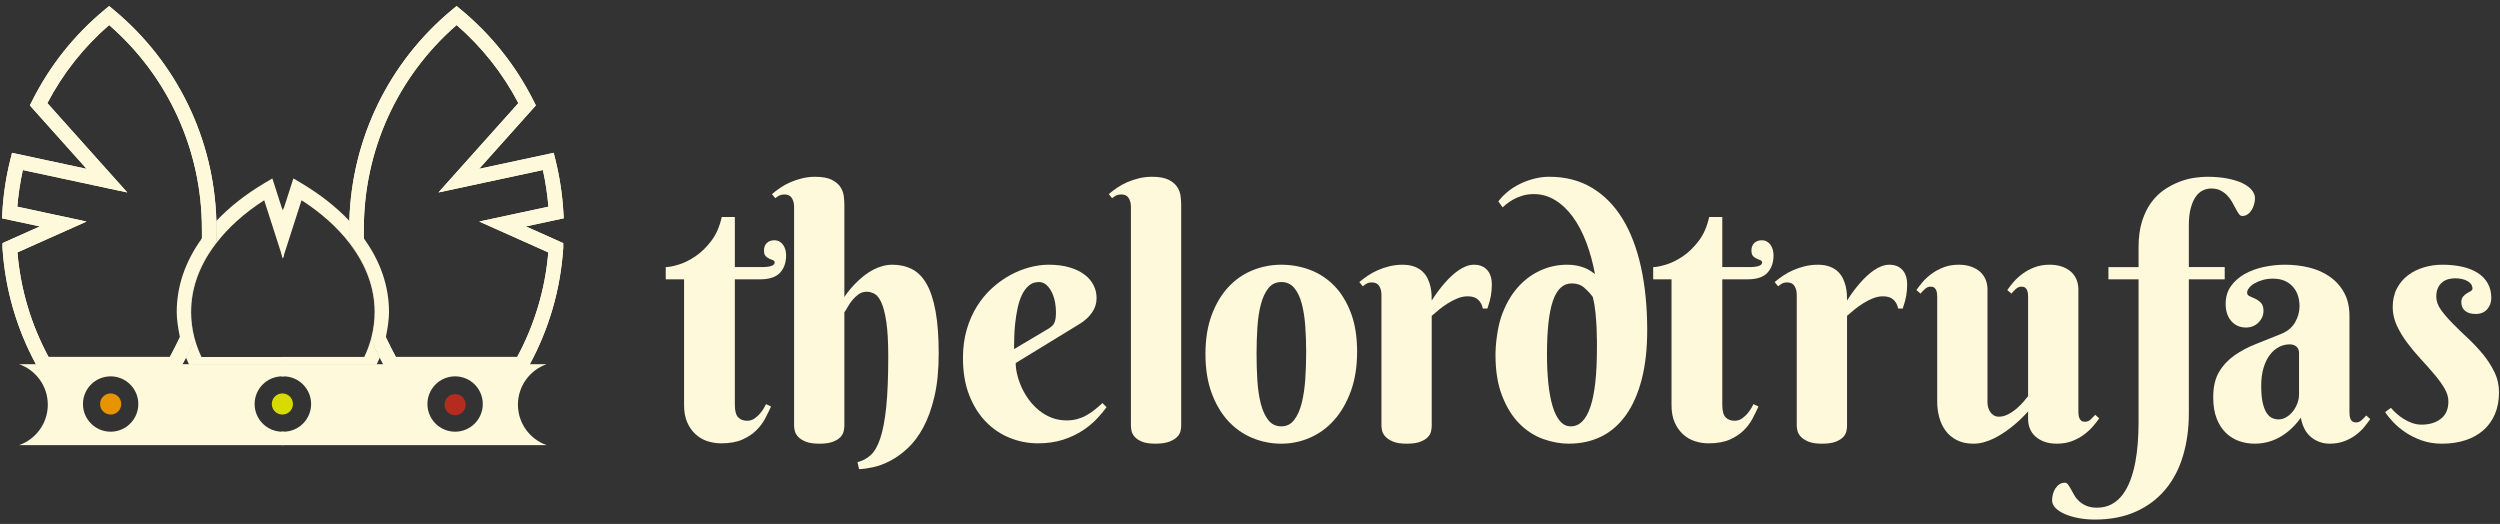 <svg xmlns="http://www.w3.org/2000/svg" id="Camada_1" data-name="Camada 1" viewBox="0 0 425.681 89.213"><rect x="0" y="0" width="425.681" height="89.213" fill="#333333" stroke="none"/><defs><style>      .cls-1 {        fill: #d7db00;      }      .cls-2 {        fill: none;      }      .cls-3 {        fill: #fff9db;      }      .cls-4 {        fill: #b52c1f;      }      .cls-5 {        fill: #e89300;      }    </style></defs><rect class="cls-2" x="340.667" y="29.983" width="230.333" height="69.267"></rect><g id="horizontal_1" data-name="horizontal 1"><g id="horizontal_1-2" data-name="horizontal 1"><g><path class="cls-3" d="M125.123,47.561v21.363c0,1.022.186,1.73.558,2.125.372.396.883.593,1.534.593.502,0,.948-.144,1.338-.434.391-.289.725-.616,1.004-.983.335-.405.623-.877.865-1.417l.864.405c-.279.617-.609,1.291-.99,2.024-.381.733-.888,1.412-1.52,2.038-.632.626-1.427,1.152-2.384,1.575-.958.424-2.161.636-3.611.636-.818,0-1.603-.125-2.356-.376-.753-.25-1.422-.645-2.008-1.185-.585-.539-1.055-1.214-1.408-2.024-.353-.809-.53-1.783-.53-2.92v-21.421h-3.123v-2.081c.52,0,1.245-.139,2.175-.419.929-.279,1.882-.747,2.858-1.402.976-.655,1.882-1.532,2.719-2.631.837-1.098,1.431-2.457,1.785-4.076h2.231v8.528h4.545c1.487,0,2.231-.26,2.231-.781,0-.192-.093-.322-.279-.39-.186-.067-.395-.154-.627-.26-.233-.106-.442-.255-.628-.448-.186-.192-.279-.51-.279-.954,0-.539.162-.964.488-1.272.325-.308.748-.463,1.269-.463.335,0,.627.072.879.217.251.144.46.337.627.578.167.241.293.516.377.824.083.308.125.617.125.925,0,1.253-.349,2.25-1.046,2.992-.697.742-1.817,1.113-3.36,1.113h-4.322Z"></path><path class="cls-3" d="M143.772,50.568c.687-1.021,1.468-1.937,2.342-2.746.353-.347.748-.684,1.185-1.012.437-.327.901-.622,1.394-.882.492-.26,1.013-.467,1.562-.622.548-.154,1.111-.231,1.687-.231,1.245,0,2.361.251,3.346.752.985.501,1.812,1.34,2.482,2.515.669,1.176,1.18,2.732,1.534,4.669.353,1.937.53,4.341.53,7.213,0,2.795-.242,5.223-.725,7.285-.484,2.062-1.115,3.816-1.896,5.261-.781,1.446-1.664,2.626-2.649,3.541-.985.915-1.98,1.633-2.984,2.154-1.004.521-1.971.882-2.9,1.084-.93.203-1.729.313-2.398.333l-.279-1.185c.837-.212,1.58-.607,2.231-1.185.65-.578,1.199-1.528,1.645-2.847.446-1.32.785-3.098,1.018-5.334.232-2.235.348-5.117.348-8.644,0-2.428-.107-4.369-.321-5.825-.214-1.455-.493-2.563-.837-3.324-.344-.761-.735-1.262-1.171-1.503-.437-.241-.878-.361-1.324-.361-.539,0-1.013.15-1.422.448-.409.299-.767.641-1.073,1.026-.307.386-.567.771-.781,1.156-.214.386-.395.675-.544.867v19.311c0,.251-.037.554-.112.911-.075.357-.256.694-.544,1.012-.289.318-.716.588-1.283.809-.567.221-1.343.333-2.328.333-.986,0-1.766-.121-2.342-.361-.576-.241-1.009-.525-1.297-.853-.288-.327-.469-.665-.544-1.012-.075-.347-.112-.626-.112-.838v-37.292c0-.559-.125-1.045-.376-1.46-.251-.414-.674-.621-1.269-.621-.316,0-.59.053-.822.159-.233.106-.479.265-.739.477l-.558-.694c.427-.366.901-.727,1.422-1.084.52-.356,1.092-.669,1.715-.94.623-.27,1.287-.491,1.994-.665.706-.174,1.45-.26,2.231-.26,1.208,0,2.147.169,2.816.506.669.337,1.162.751,1.478,1.243.316.492.506,1.012.572,1.561.065.549.098,1.036.098,1.46v15.697Z"></path><path class="cls-3" d="M172.945,61.813c0,.617.088,1.287.265,2.009.177.723.432,1.45.767,2.183.335.733.748,1.431,1.241,2.096.492.665,1.06,1.258,1.701,1.778.641.52,1.352.935,2.133,1.243.781.308,1.636.463,2.565.463.651,0,1.255-.077,1.812-.231.558-.154,1.078-.366,1.562-.636.483-.27.948-.583,1.394-.94.446-.356.892-.737,1.339-1.142l.697.694c-.428.598-.976,1.253-1.645,1.966-.669.713-1.478,1.383-2.426,2.009-.948.627-2.054,1.147-3.318,1.561-1.264.414-2.705.622-4.322.622-1.617,0-3.193-.303-4.726-.911-1.534-.607-2.895-1.518-4.085-2.732-1.19-1.214-2.143-2.727-2.858-4.539-.716-1.811-1.074-3.931-1.074-6.36,0-1.753.214-3.363.641-4.828.427-1.464,1.008-2.785,1.743-3.96.734-1.175,1.589-2.207,2.565-3.093.976-.886,2.003-1.623,3.081-2.211,1.078-.588,2.179-1.031,3.304-1.33,1.124-.299,2.207-.448,3.248-.448,1.375,0,2.574.155,3.597.463,1.022.308,1.872.723,2.551,1.243.678.52,1.185,1.123,1.52,1.807.335.684.502,1.402.502,2.154,0,.906-.251,1.72-.753,2.443-.502.723-1.171,1.354-2.008,1.893l-11.014,6.736ZM178.55,55.945c.241-.154.441-.303.599-.448.158-.144.283-.318.376-.52.093-.202.162-.452.209-.751.046-.298.07-.669.07-1.113,0-.482-.052-1.016-.153-1.605-.103-.588-.275-1.142-.516-1.662-.242-.52-.548-.954-.92-1.301-.372-.347-.818-.52-1.338-.52-.669,0-1.241.208-1.715.622-.474.415-.864.949-1.171,1.604-.307.655-.549,1.402-.725,2.24-.177.839-.312,1.682-.404,2.53-.093.848-.149,1.662-.167,2.443-.019.781-.028,1.441-.028,1.98l5.884-3.498Z"></path><path class="cls-3" d="M201.122,72.538c0,.251-.042.549-.125.896-.084.347-.279.675-.586.983-.307.308-.753.574-1.338.795-.585.221-1.371.333-2.356.333-.986,0-1.757-.121-2.314-.361-.558-.241-.972-.525-1.241-.853-.27-.327-.437-.665-.502-1.012-.065-.347-.098-.626-.098-.838v-37.292c0-.559-.125-1.045-.376-1.46-.251-.414-.674-.621-1.269-.621-.316,0-.59.053-.823.159-.233.106-.479.265-.739.477l-.558-.694c.427-.366.901-.727,1.422-1.084.52-.356,1.092-.669,1.715-.94.623-.27,1.287-.491,1.994-.665.706-.174,1.45-.26,2.231-.26,1.208,0,2.147.169,2.816.506.669.337,1.161.751,1.478,1.243.316.492.507,1.012.572,1.561.065.549.098,1.036.098,1.46v37.668Z"></path><path class="cls-3" d="M205.256,60.281c0-2.525.353-4.736,1.06-6.634.706-1.898,1.649-3.483,2.83-4.755s2.551-2.226,4.113-2.862c1.561-.636,3.197-.954,4.908-.954,1.71,0,3.346.294,4.908.882,1.561.588,2.932,1.489,4.113,2.703,1.18,1.214,2.123,2.751,2.83,4.611.706,1.86,1.06,4.061,1.06,6.605,0,2.525-.354,4.76-1.06,6.707-.707,1.947-1.65,3.585-2.83,4.915-1.181,1.33-2.552,2.337-4.113,3.021-1.562.684-3.198,1.026-4.908,1.026-1.71,0-3.346-.323-4.908-.968-1.562-.645-2.932-1.604-4.113-2.876-1.181-1.272-2.124-2.862-2.83-4.77-.707-1.908-1.06-4.124-1.06-6.649ZM222.405,59.992c0-1.542-.051-3.03-.153-4.466-.102-1.436-.303-2.713-.6-3.831-.298-1.118-.724-2.009-1.282-2.674-.558-.665-1.292-.997-2.203-.997-.911,0-1.645.352-2.203,1.055-.558.704-.985,1.629-1.282,2.775-.298,1.147-.493,2.453-.586,3.917-.093,1.465-.14,2.968-.14,4.51,0,1.542.046,3.05.14,4.524.093,1.475.288,2.79.586,3.946.297,1.156.724,2.087,1.282,2.79.558.704,1.292,1.055,2.203,1.055.911,0,1.645-.366,2.203-1.098.558-.732.985-1.696,1.282-2.891.297-1.195.498-2.544.6-4.047s.153-3.025.153-4.568Z"></path><path class="cls-3" d="M243.782,51.175c.706-1.118,1.459-2.129,2.258-3.035.335-.385.697-.761,1.088-1.127.39-.366.795-.694,1.213-.983.418-.289.85-.52,1.297-.694.446-.173.892-.26,1.338-.26.948,0,1.691.294,2.231.882.539.588.809,1.412.809,2.472,0,.655-.052,1.286-.153,1.894-.103.607-.303,1.344-.6,2.211h-.781c-.111-.597-.372-1.093-.781-1.489-.409-.394-1.004-.593-1.785-.593-.576,0-1.143.111-1.701.333-.558.222-1.101.496-1.631.824-.53.328-1.032.684-1.506,1.07-.474.386-.906.752-1.296,1.098v18.762c0,.251-.038.549-.112.896-.075.347-.256.675-.544.983-.288.308-.716.574-1.283.795-.567.221-1.343.333-2.328.333-.986,0-1.762-.121-2.329-.361-.567-.241-1-.525-1.297-.853-.298-.327-.484-.665-.558-1.012-.075-.347-.111-.626-.111-.838v-22.317c0-.559-.125-1.045-.376-1.46-.251-.414-.674-.622-1.269-.622-.316,0-.586.058-.809.174-.223.116-.465.28-.725.491l-.586-.723c.427-.366.906-.727,1.436-1.084.53-.356,1.101-.669,1.715-.939.613-.27,1.273-.491,1.98-.665.706-.173,1.45-.26,2.231-.26.799,0,1.482.111,2.05.333.567.222,1.031.511,1.394.867.362.357.646.757.85,1.2.204.443.358.892.46,1.344.102.453.162.887.182,1.301.018.415.028.766.028,1.055Z"></path><path class="cls-3" d="M271.578,46.665c-.353-1.927-.846-3.724-1.478-5.392-.633-1.667-1.39-3.108-2.273-4.322-.883-1.214-1.887-2.168-3.011-2.862-1.125-.694-2.338-1.041-3.639-1.041-.744,0-1.418.097-2.022.289-.604.193-1.129.419-1.575.679-.446.26-.813.511-1.102.752-.288.241-.497.419-.627.535l-.725-1.012c.446-.597.99-1.156,1.631-1.677.642-.52,1.343-.964,2.105-1.33.762-.366,1.566-.655,2.412-.867.846-.212,1.687-.318,2.524-.318,2.751,0,5.168.622,7.25,1.865,2.082,1.243,3.82,3.002,5.215,5.276,1.394,2.274,2.444,5.021,3.151,8.239.706,3.219,1.06,6.793,1.06,10.725,0,3.18-.312,5.975-.934,8.383-.623,2.409-1.511,4.428-2.663,6.056-1.153,1.629-2.551,2.853-4.196,3.672-1.645.819-3.5,1.228-5.563,1.228-1.432,0-2.886-.265-4.364-.795-1.478-.53-2.816-1.392-4.015-2.587-1.199-1.195-2.18-2.761-2.942-4.698-.762-1.937-1.155-4.225-1.155-7.039,0-1.839.342-4.673,1.002-6.562.66-1.889,1.548-3.483,2.663-4.785,1.115-1.301,2.407-2.293,3.876-2.977,1.468-.684,3.02-1.026,4.656-1.026.632,0,1.199.053,1.701.159.501.106.938.236,1.31.39.371.155.697.323.976.506.279.183.53.361.753.535ZM271.913,59.385v-1.286c0-.645-.019-1.388-.056-2.226-.037-.839-.103-1.73-.195-2.674-.094-.944-.242-1.821-.446-2.631-.446-.597-.944-1.132-1.492-1.605-.549-.472-1.25-.708-2.105-.708-1.45,0-2.515.983-3.193,2.949-.679,1.966-1.018,5.011-1.018,9.135,0,1.812.079,3.469.237,4.972.157,1.503.399,2.794.725,3.874.325,1.08.743,1.918,1.255,2.515.511.598,1.12.896,1.826.896,2.974,0,4.461-4.404,4.461-13.211Z"></path><path class="cls-3" d="M293.257,47.561v21.363c0,1.022.186,1.73.558,2.125.372.396.883.593,1.534.593.502,0,.948-.144,1.338-.434.39-.289.725-.616,1.004-.983.335-.405.623-.877.865-1.417l.864.405c-.279.617-.609,1.291-.99,2.024-.381.733-.888,1.412-1.52,2.038-.632.626-1.427,1.152-2.384,1.575-.958.424-2.161.636-3.611.636-.818,0-1.603-.125-2.356-.376-.753-.25-1.422-.645-2.008-1.185-.585-.539-1.055-1.214-1.408-2.024-.353-.809-.53-1.783-.53-2.92v-21.421h-3.123v-2.081c.52,0,1.245-.139,2.174-.419.929-.279,1.882-.747,2.858-1.402.976-.655,1.882-1.532,2.718-2.631.837-1.098,1.431-2.457,1.785-4.076h2.231v8.528h4.545c1.487,0,2.231-.26,2.231-.781,0-.192-.093-.322-.279-.39-.186-.067-.395-.154-.627-.26-.233-.106-.442-.255-.628-.448-.186-.192-.278-.51-.278-.954,0-.539.162-.964.488-1.272.325-.308.748-.463,1.269-.463.335,0,.627.072.878.217.251.144.46.337.627.578.167.241.293.516.376.824.084.308.125.617.125.925,0,1.253-.348,2.25-1.046,2.992-.697.742-1.817,1.113-3.36,1.113h-4.322Z"></path><path class="cls-3" d="M314.502,51.175c.706-1.118,1.459-2.129,2.258-3.035.335-.385.697-.761,1.088-1.127.391-.366.795-.694,1.213-.983.418-.289.85-.52,1.297-.694.446-.173.892-.26,1.338-.26.948,0,1.691.294,2.231.882.539.588.809,1.412.809,2.472,0,.655-.052,1.286-.154,1.894-.103.607-.302,1.344-.599,2.211h-.781c-.112-.597-.372-1.093-.781-1.489-.409-.394-1.004-.593-1.785-.593-.576,0-1.143.111-1.701.333-.558.222-1.102.496-1.632.824-.53.328-1.031.684-1.506,1.07-.474.386-.906.752-1.297,1.098v18.762c0,.251-.037.549-.112.896-.074.347-.255.675-.544.983-.288.308-.716.574-1.283.795-.567.221-1.343.333-2.328.333-.986,0-1.762-.121-2.328-.361-.567-.241-1-.525-1.297-.853-.298-.327-.483-.665-.558-1.012-.075-.347-.112-.626-.112-.838v-22.317c0-.559-.125-1.045-.376-1.46-.251-.414-.674-.622-1.269-.622-.316,0-.586.058-.809.174-.223.116-.465.28-.724.491l-.586-.723c.427-.366.906-.727,1.436-1.084.53-.356,1.101-.669,1.715-.939.613-.27,1.273-.491,1.98-.665.706-.173,1.45-.26,2.231-.26.799,0,1.482.111,2.05.333.567.222,1.032.511,1.394.867.362.357.646.757.85,1.2.204.443.358.892.46,1.344.102.453.162.887.182,1.301.018.415.028.766.028,1.055Z"></path><path class="cls-3" d="M353.892,70.052c0,.173.009.361.028.564.018.202.065.395.139.578.074.183.186.332.335.448.149.116.363.173.642.173.353,0,.669-.13.948-.39.279-.26.539-.525.781-.795l.669.607c-.279.405-.627.853-1.046,1.344-.418.491-.925.959-1.52,1.402-.595.443-1.274.815-2.036,1.113-.762.299-1.627.448-2.593.448-.818,0-1.529-.111-2.133-.333-.605-.221-1.115-.52-1.534-.896-.418-.376-.73-.819-.934-1.33-.205-.51-.307-1.055-.307-1.633v-1.301c-.93,1.041-1.906,1.956-2.928,2.746-.446.347-.92.684-1.422,1.012-.502.328-1.023.621-1.562.882-.539.26-1.097.467-1.673.622-.576.154-1.153.231-1.729.231-1.115,0-2.068-.207-2.858-.621-.79-.414-1.427-.959-1.91-1.633-.484-.674-.837-1.436-1.06-2.284-.223-.848-.335-1.696-.335-2.544v-17.894c0-.174-.009-.361-.028-.564-.019-.202-.066-.395-.139-.578-.075-.183-.186-.333-.335-.448-.149-.116-.363-.173-.642-.173-.335,0-.646.13-.934.39-.288.26-.544.525-.767.795l-.697-.607c.279-.405.627-.853,1.046-1.344.418-.491.924-.958,1.52-1.402.595-.443,1.278-.814,2.05-1.113.771-.299,1.631-.448,2.579-.448.818,0,1.534.111,2.147.333.614.222,1.125.52,1.534.896.409.376.715.82.92,1.33.204.511.307,1.055.307,1.633v19.311c0,.27.042.545.125.824.084.28.204.535.363.766.158.231.357.419.6.564.241.144.53.217.864.217.539,0,1.078-.145,1.617-.434.539-.289,1.031-.631,1.478-1.026.446-.394.832-.785,1.157-1.171.325-.385.562-.674.711-.867v-16.882c0-.174-.01-.361-.028-.564-.019-.202-.066-.395-.14-.578-.074-.183-.186-.333-.335-.448-.149-.116-.363-.173-.641-.173-.335,0-.646.13-.934.39-.289.26-.544.525-.767.795l-.697-.607c.279-.405.628-.853,1.046-1.344.419-.491.924-.958,1.52-1.402.595-.443,1.278-.814,2.05-1.113.771-.299,1.631-.448,2.58-.448.817,0,1.533.111,2.147.333.613.222,1.124.52,1.534.896.408.376.715.82.92,1.33.204.511.307,1.055.307,1.633v20.785Z"></path><path class="cls-3" d="M376.521,32.096c-.521,0-1.014.116-1.478.347-.465.231-.869.603-1.213,1.113-.344.511-.618,1.161-.823,1.951-.205.79-.307,1.744-.307,2.862v7.111h6.107v2.081h-6.107v22.78c0,2.621-.33,5.04-.99,7.256-.66,2.216-1.659,4.129-2.998,5.738-1.339,1.609-3.012,2.866-5.019,3.773-2.008.906-4.35,1.359-7.027,1.359-.948,0-1.859-.082-2.733-.246-.874-.164-1.645-.39-2.315-.679-.669-.289-1.203-.632-1.603-1.026-.4-.396-.6-.834-.6-1.315,0-.347.047-.699.14-1.055.093-.357.232-.679.418-.969.186-.289.414-.525.683-.708.27-.183.581-.275.934-.275.205,0,.386.106.544.318.158.212.321.472.488.781.168.308.358.65.572,1.026.214.376.488.718.823,1.026.335.308.748.568,1.241.781.492.212,1.092.318,1.798.318.948,0,1.785-.198,2.51-.593.725-.395,1.347-.94,1.868-1.633.52-.694.958-1.513,1.311-2.457.353-.944.632-1.956.837-3.035.204-1.08.348-2.207.432-3.382.083-1.175.125-2.351.125-3.527v-24.254h-5.131v-2.081h5.131v-3.382c0-1.696.199-3.175.599-4.437.4-1.262.929-2.337,1.589-3.224.66-.886,1.409-1.609,2.245-2.168.837-.559,1.687-1.002,2.551-1.33.865-.327,1.705-.549,2.524-.665.817-.116,1.533-.174,2.147-.174,1.32,0,2.491.101,3.513.303,1.022.203,1.877.473,2.565.809.687.338,1.208.728,1.561,1.171.353.443.53.896.53,1.359,0,.347-.051.699-.153,1.055-.103.357-.247.684-.432.983-.186.299-.414.54-.683.723-.27.183-.572.275-.906.275-.205,0-.391-.116-.558-.347-.168-.231-.344-.52-.53-.867-.186-.347-.39-.723-.613-1.128-.223-.405-.497-.78-.823-1.127-.325-.347-.711-.636-1.157-.867-.446-.231-.976-.347-1.59-.347Z"></path><path class="cls-3" d="M387.027,47.446c-.632,0-1.218.077-1.757.231-.539.155-1.004.347-1.394.578-.391.231-.697.487-.92.766-.223.28-.335.545-.335.795,0,.289.144.496.432.622.288.125.608.27.962.433.353.164.674.395.962.694.288.299.432.757.432,1.373,0,.405-.079.776-.237,1.113-.159.338-.372.636-.642.896-.269.26-.585.463-.948.607-.362.145-.739.217-1.129.217-1.041,0-1.882-.366-2.523-1.099-.642-.732-.962-1.705-.962-2.92,0-1.175.297-2.182.892-3.021.594-.838,1.371-1.527,2.328-2.067.958-.539,2.04-.94,3.249-1.2,1.208-.26,2.416-.39,3.624-.39,1.45,0,2.835.164,4.155.491,1.32.328,2.486.848,3.5,1.561,1.013.713,1.822,1.619,2.426,2.717s.906,2.428.906,3.989v16.333c0,.173.009.366.028.578.018.212.065.405.139.578.074.174.186.318.335.434.149.116.363.174.642.174.335,0,.646-.13.934-.39.288-.26.543-.525.766-.795l.697.607c-.279.405-.614.848-1.004,1.33-.39.482-.864.935-1.422,1.359-.558.424-1.209.781-1.952,1.07-.744.289-1.589.434-2.537.434-1.171,0-2.213-.361-3.123-1.084-.911-.723-1.506-1.836-1.785-3.339-.595.829-1.213,1.523-1.854,2.081-.641.559-1.297,1.012-1.966,1.359-.669.347-1.343.597-2.021.752-.679.154-1.362.231-2.049.231-.892,0-1.757-.144-2.593-.434-.837-.289-1.585-.746-2.245-1.373-.66-.626-1.19-1.441-1.589-2.443-.4-1.002-.599-2.226-.599-3.671,0-1.754.335-3.189,1.004-4.308.669-1.118,1.547-2.057,2.635-2.818,1.087-.761,2.324-1.412,3.708-1.951,1.385-.539,2.803-1.108,4.252-1.705,1.078-.443,1.863-1.103,2.356-1.98.492-.876.739-1.778.739-2.703,0-1.426-.404-2.568-1.213-3.426-.808-.857-1.91-1.286-3.304-1.286ZM391.461,60.108c0-.482-.15-.848-.446-1.099-.298-.25-.679-.376-1.143-.376-.651,0-1.269.154-1.854.463-.586.308-1.102.762-1.548,1.359-.446.598-.799,1.335-1.06,2.212-.26.877-.39,1.893-.39,3.05,0,1.118.079,2.043.237,2.775.158.733.372,1.316.642,1.749.269.434.58.737.934.911.353.173.725.26,1.115.26.483,0,.939-.13,1.367-.39.427-.26.799-.593,1.115-.997.316-.405.567-.857.753-1.359.186-.501.279-1.002.279-1.503v-7.054Z"></path><path class="cls-3" d="M418.01,47.388c-.428,0-.832.058-1.213.173-.381.116-.72.303-1.018.564-.298.26-.53.588-.697.983-.167.395-.251.863-.251,1.402,0,.752.265,1.499.795,2.241.53.742,1.19,1.513,1.98,2.313.79.8,1.645,1.629,2.565,2.486.92.858,1.775,1.763,2.565,2.717.79.954,1.45,1.971,1.98,3.05.53,1.08.795,2.236.795,3.469,0,1.388-.228,2.621-.683,3.7-.455,1.079-1.106,1.995-1.952,2.746-.846.752-1.868,1.325-3.067,1.72-1.199.394-2.533.592-4.001.592-1.283,0-2.445-.188-3.486-.564-1.041-.376-1.966-.838-2.775-1.388-.808-.549-1.501-1.132-2.077-1.749-.576-.617-1.022-1.176-1.338-1.677l.976-.723c.241.289.548.603.92.94.372.337.785.65,1.241.939.456.289.943.526,1.464.708.52.184,1.05.275,1.59.275,1.338,0,2.435-.333,3.29-.997.855-.665,1.283-1.652,1.283-2.963,0-.732-.233-1.489-.697-2.269-.465-.78-1.05-1.585-1.757-2.414-.707-.828-1.469-1.686-2.287-2.573-.818-.886-1.58-1.802-2.287-2.746-.707-.944-1.292-1.917-1.757-2.92-.465-1.002-.697-2.043-.697-3.122,0-1.214.237-2.274.711-3.18.474-.906,1.106-1.657,1.896-2.255.79-.597,1.691-1.045,2.704-1.344,1.013-.299,2.059-.448,3.137-.448,1.245,0,2.379.116,3.402.347,1.022.231,1.9.583,2.635,1.055.734.473,1.301,1.065,1.701,1.778.4.713.599,1.542.599,2.486,0,.733-.233,1.369-.697,1.908-.465.54-1.115.809-1.952.809-.799,0-1.408-.178-1.826-.535-.419-.356-.628-.843-.628-1.46,0-.405.098-.723.293-.954.195-.231.413-.419.655-.564.241-.144.46-.269.655-.376.195-.106.293-.246.293-.419,0-.539-.278-.968-.836-1.287-.558-.318-1.274-.477-2.147-.477Z"></path></g></g><g><g><g><g><g><path class="cls-3" d="M36.84,37.615c-.391-13.968-6.708-26.999-17.468-35.929l-.79-.657-.792.657c-5.166,4.286-9.313,9.503-12.326,15.509l-.378.754,9.663,10.801-12.699-2.726-.29,1.165c-.726,2.909-1.183,5.911-1.357,8.92l-.062,1.061,6.451,1.383-5.633,2.517-.734.332v.803l.003.084c.469,6.977,2.381,13.607,5.683,19.722.111.202.222.404.334.605l.355.635h23.591l.354-.635c.112-.2.223-.402.332-.605.2-.371.397-.747.586-1.124.45-.887.872-1.787,1.26-2.691l.099-.238v-.411l-.038-.15c-.363-1.425-.547-2.879-.547-4.318,0-4.032,1.392-7.922,4.136-11.562l.25-.336v-.388c.024-.594.036-1.198.036-1.797,0-.461-.007-.921-.02-1.38ZM34.38,40.921c-.507.693-2.956,4.632-3.65,9.055-.637,4.065.033,6.779.06,6.901.009.041.018.081.028.123-.07.16-.15.334-.235.516-.486,1.037-1.18,2.37-1.655,3.256H8.261c-2.978-5.533-4.757-11.51-5.294-17.794l11.765-5.256-11.782-2.528c.171-2.1.485-4.19.939-6.24l17.782,3.816-13.608-15.212c2.661-5.076,6.195-9.541,10.516-13.293,10.056,8.733,15.8,21.331,15.8,34.73,0,.355.01,1.078.005,1.585,0,.132-.003.248-.005.341Z"></path><path class="cls-3" d="M36.84,37.615c-.391-13.968-6.708-26.999-17.468-35.929l-.79-.657-.792.657c-5.166,4.286-9.313,9.503-12.326,15.509l-.378.754,9.663,10.801-12.699-2.726-.29,1.165c-.726,2.909-1.183,5.911-1.357,8.92l-.062,1.061,6.451,1.383-5.633,2.517-.734.332v.803l.003.084c.469,6.977,2.381,13.607,5.683,19.722.111.202.222.404.334.605l.355.635h23.591l.354-.635c.112-.2.223-.402.332-.605.2-.371.397-.747.586-1.124.45-.887.872-1.787,1.26-2.691l.099-.238v-.411l-.038-.15c-.363-1.425-.547-2.879-.547-4.318,0-4.032,1.392-7.922,4.136-11.562l.25-.336v-.388c.024-.594.036-1.198.036-1.797,0-.461-.007-.921-.02-1.38ZM30.819,57c-.07.16-.15.334-.235.516-.486,1.037-1.18,2.37-1.655,3.256H8.261c-2.978-5.533-4.757-11.51-5.294-17.794l11.765-5.256-11.782-2.528c.171-2.1.485-4.19.939-6.24l17.782,3.816-13.608-15.212c2.661-5.076,6.195-9.541,10.516-13.293,10.056,8.733,15.8,21.331,15.8,34.73v1.593c0,.199-3.571,16.369-3.561,16.411Z"></path></g><g><path class="cls-3" d="M32.169,62.01c.093.191.188.38.286.568l.345.661h15.562v-1.229h-16.193ZM33.022,57.957v-.411l-.038-.15c-.363-1.425-.547-2.879-.547-4.318,0-4.032,1.392-7.922,4.136-11.562l.25-.336v-.388c.024-.594.036-1.198.036-1.797,0-.461-.007-.921-.02-1.38-.785.831-1.508,1.689-2.167,2.57l-.244.331v.004c-.014.02-.03.041-.044.06-.003.003-.004.006-.005.008-2.846,3.935-4.287,8.157-4.287,12.554,0,2.279.841,6.141,1.57,7.743.45-.887.872-1.787,1.26-2.691l.099-.238Z"></path><path class="cls-3" d="M36.639,41.662c-2.715,3.614-4.091,7.477-4.091,11.481,0,1.429.182,2.873.541,4.288l.038.149c.287,1.083.681,2.157,1.177,3.202h14.057v1.228h-16.193c-.179-.371-.349-.746-.506-1.124.45-.887.872-1.787,1.26-2.691l.099-.238v-.411l-.038-.15c-.363-1.425-.547-2.879-.547-4.318,0-4.032,1.392-7.922,4.136-11.562l.25-.336v-.388c.024-.594.036-1.198.036-1.797,0-.461-.007-.921-.02-1.38,2.242-2.373,4.992-4.532,8.21-6.445l1.326-.788,1.79,5.574.196-.611v8.04l-.195.607-3.179-9.894c-3.366,2.17-6.115,4.635-8.185,7.344l-.164.221Z"></path></g></g><path class="cls-3" d="M3.249,62.01c2.845.992,4.891,3.706,4.891,6.892,0,3.186-2.046,5.899-4.891,6.891h45.112v-2.296c-.097.007-.195.01-.294.01-2.602,0-4.713-2.109-4.713-4.713,0-2.603,2.111-4.713,4.713-4.713.1,0,.198.003.294.01v-2.081H3.249ZM18.838,73.508c-2.602,0-4.713-2.109-4.713-4.713,0-2.603,2.111-4.713,4.713-4.713s4.713,2.111,4.713,4.713c0,2.604-2.111,4.713-4.713,4.713Z"></path></g><path class="cls-5" d="M17.044,68.788c0,.994.806,1.801,1.8,1.801.994,0,1.801-.806,1.801-1.801,0-.994-.806-1.8-1.801-1.8-.994,0-1.8.806-1.8,1.8Z"></path><path class="cls-1" d="M46.28,68.788c0,.994.806,1.801,1.8,1.801.994,0,1.801-.806,1.801-1.801,0-.994-.806-1.8-1.801-1.8-.994,0-1.8.806-1.8,1.8Z"></path><path class="cls-4" d="M75.691,68.902c0,.994.806,1.8,1.8,1.8s1.8-.806,1.8-1.8c0-.994-.806-1.801-1.8-1.801s-1.8.806-1.8,1.801Z"></path></g><g><g><g><path class="cls-3" d="M59.47,38.994c0,.598.013,1.203.036,1.797v.388l.25.336c2.744,3.64,4.136,7.53,4.136,11.562,0,1.439-.184,2.893-.547,4.318l-.038.15v.411l.099.238c.388.904.81,1.804,1.26,2.691.189.377.385.753.586,1.124.109.203.22.405.332.605l.354.635h23.591l.354-.635c.112-.202.223-.403.334-.605,3.302-6.115,5.214-12.745,5.683-19.722l.003-.084v-.803l-.734-.332-5.633-2.517,6.451-1.383-.062-1.061c-.174-3.009-.631-6.011-1.357-8.92l-.29-1.165-12.699,2.726,9.663-10.801-.379-.754c-3.013-6.005-7.16-11.223-12.326-15.509l-.792-.657-.79.657c-10.76,8.93-17.077,21.961-17.468,35.929-.013.46-.02.919-.02,1.38ZM61.944,40.579c-.004-.507.006-1.23.006-1.585,0-13.399,5.745-25.997,15.8-34.73,4.322,3.752,7.855,8.217,10.516,13.293l-13.608,15.212,17.782-3.816c.454,2.049.768,4.14.939,6.24l-11.782,2.528,11.765,5.256c-.537,6.284-2.315,12.261-5.293,17.794h-20.668c-.475-.886-1.169-2.218-1.655-3.256-.085-.182-.165-.356-.235-.516.01-.042.02-.083.028-.123.027-.122.698-2.836.061-6.901-.693-4.422-3.143-8.362-3.65-9.055-.003-.093-.006-.209-.006-.341Z"></path><path class="cls-3" d="M59.47,38.994c0,.598.013,1.203.036,1.797v.388l.25.336c2.744,3.64,4.136,7.53,4.136,11.562,0,1.439-.184,2.893-.547,4.318l-.038.15v.411l.099.238c.388.904.81,1.804,1.26,2.691.189.377.385.753.586,1.124.109.203.22.405.332.605l.354.635h23.591l.354-.635c.112-.202.223-.403.334-.605,3.302-6.115,5.214-12.745,5.683-19.722l.003-.084v-.803l-.734-.332-5.633-2.517,6.451-1.383-.062-1.061c-.174-3.009-.631-6.011-1.357-8.92l-.29-1.165-12.699,2.726,9.663-10.801-.379-.754c-3.013-6.005-7.16-11.223-12.326-15.509l-.792-.657-.79.657c-10.76,8.93-17.077,21.961-17.468,35.929-.013.46-.02.919-.02,1.38ZM61.95,40.588v-1.593c0-13.399,5.745-25.997,15.8-34.73,4.322,3.752,7.855,8.217,10.516,13.293l-13.608,15.212,17.782-3.816c.454,2.049.768,4.14.939,6.24l-11.782,2.528,11.765,5.256c-.537,6.284-2.315,12.261-5.293,17.794h-20.668c-.475-.886-1.169-2.218-1.655-3.256-.085-.182-.165-.356-.235-.516.01-.042-3.561-16.212-3.561-16.411Z"></path></g><g><path class="cls-3" d="M47.968,62.009v1.229h15.562l.345-.661c.098-.188.193-.377.286-.568h-16.193ZM63.407,58.194c.388.904.81,1.804,1.26,2.691.729-1.602,1.57-5.464,1.57-7.743,0-4.398-1.441-8.619-4.287-12.554-.001-.003-.003-.005-.006-.008-.014-.02-.03-.041-.044-.06v-.004l-.244-.331c-.659-.882-1.382-1.739-2.167-2.57-.013.46-.02.919-.02,1.38,0,.598.013,1.203.036,1.797v.388l.25.336c2.744,3.64,4.136,7.53,4.136,11.562,0,1.439-.184,2.893-.547,4.318l-.038.15v.411l.099.238Z"></path><path class="cls-3" d="M59.69,41.661c2.715,3.614,4.091,7.477,4.091,11.481,0,1.429-.182,2.873-.541,4.288l-.038.149c-.287,1.083-.681,2.157-1.177,3.202h-14.057v1.228h16.193c.179-.371.349-.746.506-1.124-.45-.887-.872-1.787-1.26-2.691l-.099-.238v-.411l.038-.15c.363-1.425.547-2.879.547-4.318,0-4.032-1.392-7.923-4.136-11.562l-.25-.336v-.388c-.024-.594-.036-1.198-.036-1.797,0-.461.007-.921.02-1.38-2.242-2.373-4.992-4.532-8.21-6.445l-1.326-.788-1.79,5.574-.196-.611v8.04l.195.607,3.179-9.894c3.366,2.17,6.115,4.635,8.185,7.344l.164.221Z"></path></g></g><path class="cls-3" d="M47.968,62.009v2.081c.097-.007.195-.01.294-.01,2.602,0,4.713,2.111,4.713,4.713,0,2.604-2.111,4.713-4.713,4.713-.099,0-.198-.003-.294-.01v2.296h45.112c-2.845-.992-4.891-3.705-4.891-6.891,0-3.187,2.046-5.9,4.891-6.892h-45.112ZM72.779,68.794c0-2.603,2.111-4.713,4.713-4.713s4.713,2.111,4.713,4.713c0,2.604-2.111,4.713-4.713,4.713s-4.713-2.109-4.713-4.713Z"></path></g></g></g></svg>
